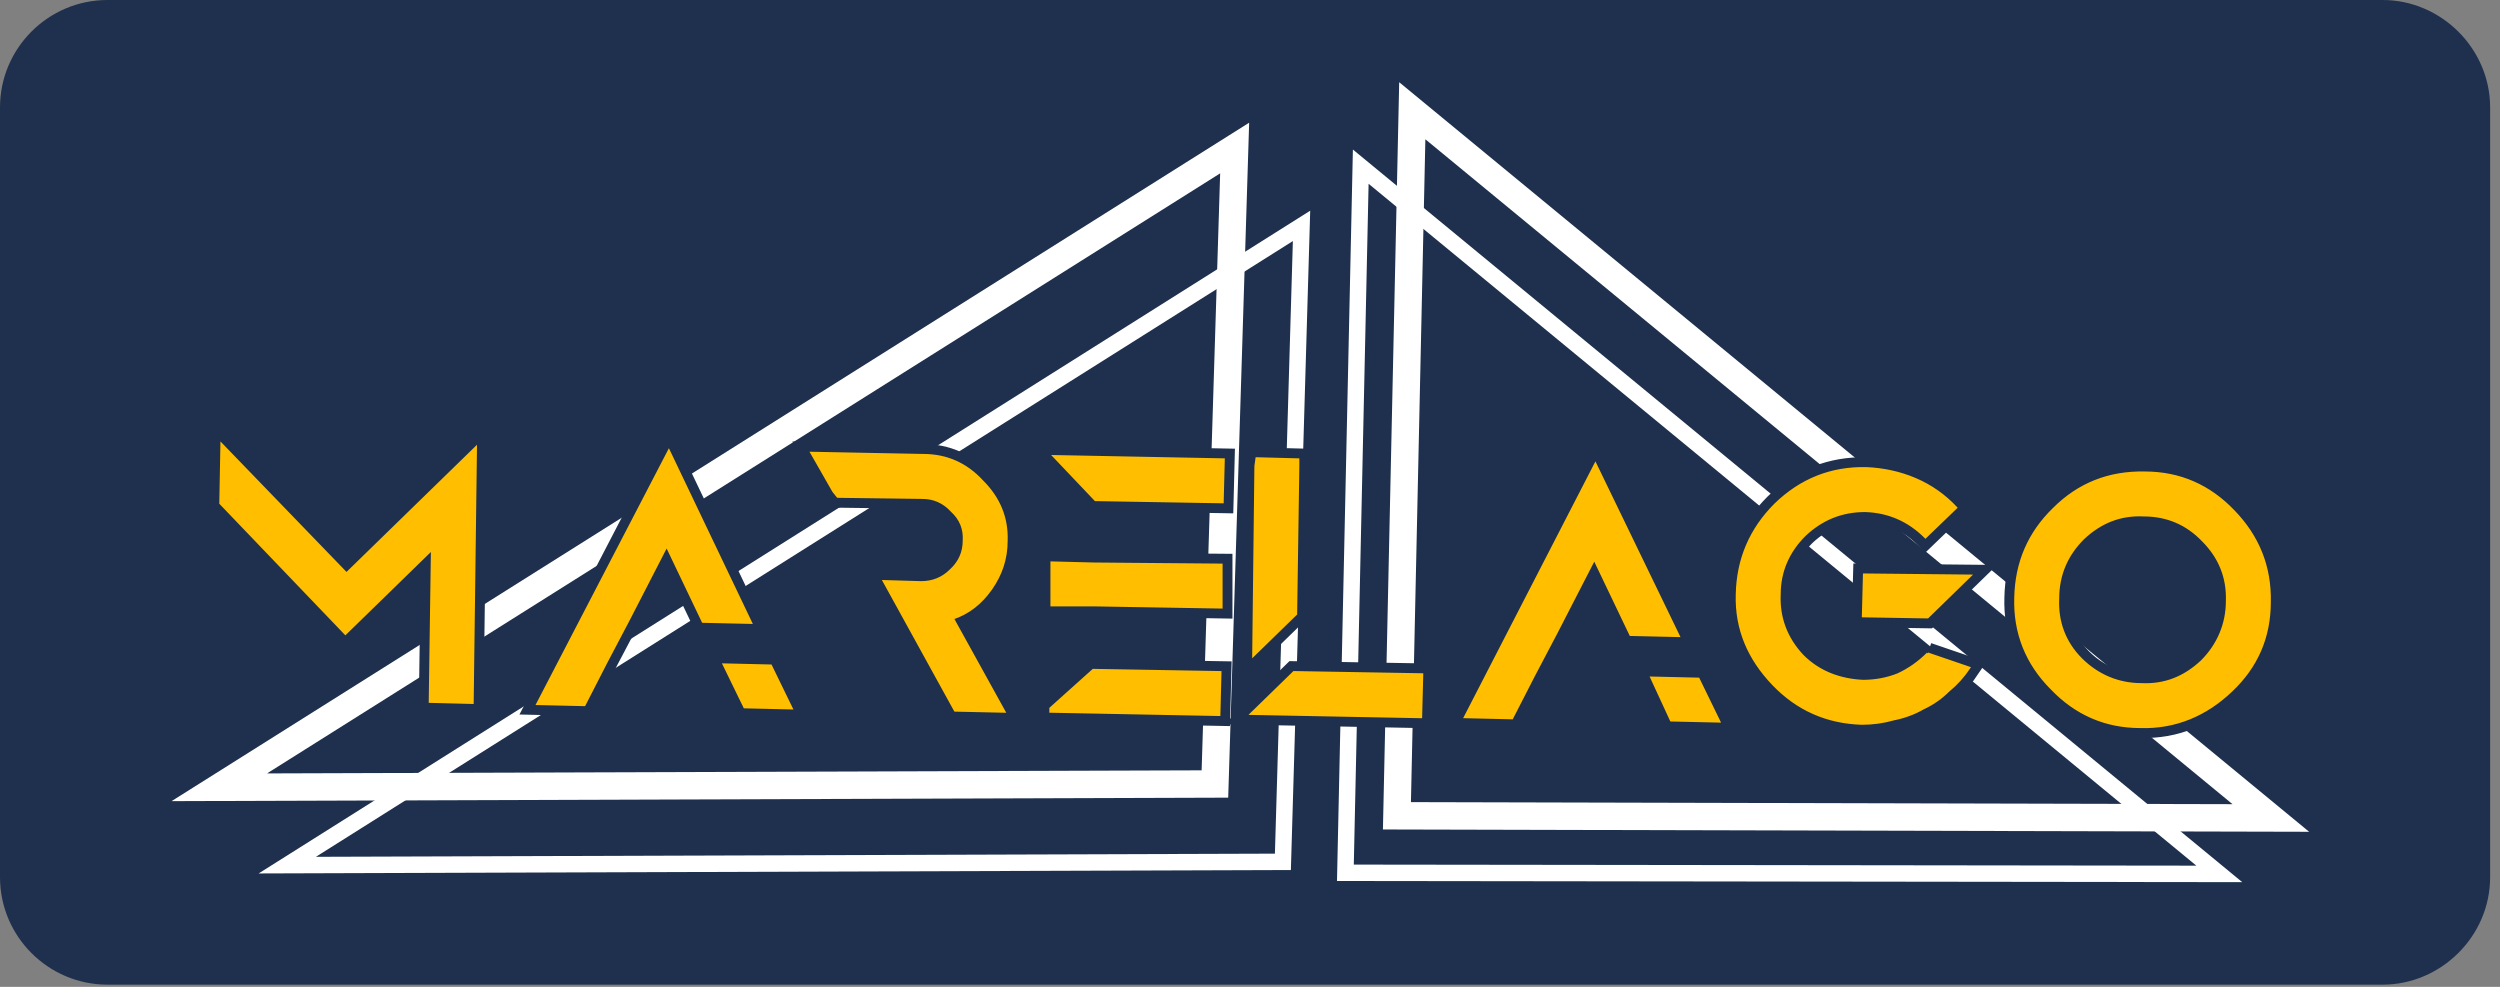 <svg version="1.2" xmlns="http://www.w3.org/2000/svg" viewBox="0 0 228 90" width="228" height="90"><rect x="0" y="0" width="228" height="90" fill="#808080" stroke="none"/><defs><clipPath clipPathUnits="userSpaceOnUse" id="cp1"><path d="m-125-27h1920v5748h-1920z"/></clipPath></defs><style>.a{fill:#1e304d}.b{fill:none;stroke:#fff;stroke-width:2.5}.c{fill:none;stroke:#fff;stroke-width:1.5}.d{fill:#fff}.e{fill:none;stroke:#1e304d;stroke-width:2}.f{fill:#ffbf00}.g{fill:none;stroke:#ffbf00;stroke-width:.2}</style><g clip-path="url(#cp1)"><path class="a" d="m9.8 0h207.5c5.3 0 9.8 4.4 9.8 9.8v70.2c0 5.4-4.5 9.8-9.8 9.8h-207.5c-5.4 0-9.8-4.4-9.8-9.8v-70.2c0-5.4 4.4-9.8 9.8-9.8z"/><path class="b" d="m128.8 10.1l78.3 64.5-79.7-0.2z"/><path class="b" d="m110.8 71.5l-90.8 0.3 92.6-58.3z"/><path class="c" d="m117 78.6l-90.8 0.3 92.5-58.3z"/><path class="c" d="m124.1 15.2l78.3 64.5-79.7-0.1z"/><path fill-rule="evenodd" class="d" d="m203.7 46.6q3.4 3.5 3.3 8.3 0 4.8-3.5 8.1c-2.3 2.2-5.1 3.4-8.3 3.3-3.2 0-5.9-1.2-8.1-3.5-2.3-2.3-3.4-5.1-3.3-8.3q0.1-4.8 3.5-8.1 3.4-3.4 8.3-3.3c3.2 0 5.9 1.2 8.1 3.5zm-13.7 2.5c-1.5 1.5-2.3 3.3-2.3 5.5-0.1 2.1 0.6 4 2.1 5.5 1.5 1.5 3.4 2.3 5.5 2.3 2.1 0.1 3.9-0.6 5.5-2.1 1.5-1.5 2.3-3.4 2.3-5.5q0.1-3.2-2.2-5.5-2.2-2.3-5.4-2.3c-2.1-0.1-3.9 0.6-5.5 2.1zm-20 3.3l9.7 0.1-3.9 3.8-5.9-0.1zm5.8 7.2l3.8 1.3q-0.8 1.2-1.9 2.1-1 1-2.3 1.6-1.2 0.7-2.7 1-1.4 0.4-2.9 0.4c-3.2-0.1-5.9-1.3-8.1-3.6-2.2-2.3-3.4-5-3.3-8.2q0.1-4.8 3.5-8.2 3.5-3.4 8.3-3.3 2.4 0.1 4.5 1 2.1 0.9 3.7 2.6l-2.8 2.7q-2.3-2.3-5.5-2.4c-2.1 0-3.9 0.7-5.5 2.2-1.5 1.5-2.3 3.3-2.3 5.4-0.1 2.1 0.6 4 2.1 5.6 1.5 1.5 3.4 2.2 5.5 2.3q1.7 0 3.2-0.6 1.5-0.7 2.7-1.9zm-19 6.2l-4.4-0.1-1.8-3.9 4.3 0.1zm-16.9-4.2l-2 3.9-4.3-0.1 11.9-23.1 7.6 15.7-4.4-0.1-3.3-6.9-3.5 6.8zm-21.5-19.7v0.6l-0.2 13.5-3.9 3.8 0.2-17.3 0.1-0.7zm11.3 19.6l-0.1 3.9-15.5-0.3 3.9-3.8zm-29.9-10.1l11.6 0.1v3.9l-11.7-0.2h-3.8v-3.9zm11.8-9.5l-0.1 3.9-11.6-0.2-3.8-4zm-11.9 19.2l11.6 0.2-0.1 3.9-15.4-0.3v-0.3zm-12.8-4.7l4.7 8.5-4.5-0.1-6.5-11.8 3.4 0.1q1.6 0 2.7-1.1 1.2-1.1 1.2-2.7 0.1-1.6-1.1-2.7-1.1-1.2-2.7-1.2l-7.7-0.1-0.4-0.5-2-3.5 10.2 0.2q3.2 0 5.4 2.4 2.3 2.3 2.2 5.4c0 1.7-0.5 3.1-1.4 4.4q-1.4 2-3.5 2.7zm-14.7 8.2l-4.3-0.1-1.9-3.9 4.3 0.1zm-16.9-4.2l-2 3.9-4.3-0.1 12-23.1 7.5 15.7-4.4-0.1-3.3-6.9-3.5 6.8zm-35.1-19.9l11.4 11.8 11.8-11.5-0.3 23.3-3.9-0.1 0.2-13.9-7.9 7.7-11.4-11.9z"/><path fill-rule="evenodd" class="e" d="m203.7 46.6q3.4 3.5 3.3 8.3 0 4.8-3.5 8.1c-2.3 2.2-5.1 3.4-8.3 3.3-3.2 0-5.9-1.2-8.1-3.5-2.3-2.3-3.4-5.1-3.3-8.3q0.1-4.8 3.5-8.1 3.4-3.4 8.3-3.3c3.2 0 5.9 1.2 8.1 3.5zm-13.7 2.5c-1.5 1.5-2.3 3.3-2.3 5.5-0.1 2.1 0.6 4 2.1 5.5 1.5 1.5 3.4 2.3 5.5 2.3 2.1 0.1 3.9-0.6 5.5-2.1 1.5-1.5 2.3-3.4 2.3-5.5q0.1-3.2-2.2-5.5-2.2-2.3-5.4-2.3c-2.1-0.1-3.9 0.6-5.5 2.1zm-20 3.3l9.7 0.1-3.9 3.8-5.9-0.1zm5.8 7.2l3.8 1.3q-0.8 1.2-1.9 2.1-1 1-2.3 1.6-1.2 0.7-2.7 1-1.4 0.4-2.9 0.4c-3.2-0.1-5.9-1.3-8.1-3.6-2.2-2.3-3.4-5-3.3-8.2q0.1-4.8 3.5-8.2 3.5-3.4 8.3-3.3 2.4 0.1 4.5 1 2.1 0.9 3.7 2.6l-2.8 2.7q-2.3-2.3-5.5-2.4c-2.1 0-3.9 0.7-5.5 2.2-1.5 1.5-2.3 3.3-2.3 5.4-0.1 2.1 0.6 4 2.1 5.6 1.5 1.5 3.4 2.2 5.5 2.3q1.7 0 3.2-0.6 1.5-0.7 2.7-1.9zm-19 6.2l-4.4-0.1-1.8-3.9 4.3 0.1zm-16.9-4.2l-2 3.9-4.3-0.1 11.9-23.1 7.6 15.7-4.4-0.1-3.3-6.9-3.5 6.8zm-21.5-19.7v0.6l-0.2 13.5-3.9 3.8 0.2-17.3 0.1-0.7zm11.3 19.6l-0.1 3.9-15.5-0.3 3.9-3.8zm-29.9-10.1l11.6 0.1v3.9l-11.7-0.2h-3.8v-3.9zm11.8-9.5l-0.1 3.9-11.6-0.2-3.8-4zm-11.9 19.2l11.6 0.2-0.1 3.9-15.4-0.3v-0.3zm-12.8-4.7l4.7 8.5-4.5-0.1-6.5-11.8 3.4 0.1q1.6 0 2.7-1.1 1.2-1.1 1.2-2.7 0.1-1.6-1.1-2.7-1.1-1.2-2.7-1.2l-7.7-0.1-0.4-0.5-2-3.5 10.2 0.2q3.2 0 5.4 2.4 2.3 2.3 2.2 5.4c0 1.7-0.5 3.1-1.4 4.4q-1.4 2-3.5 2.7zm-14.7 8.2l-4.3-0.1-1.9-3.9 4.3 0.1zm-16.9-4.2l-2 3.9-4.3-0.1 12-23.1 7.5 15.7-4.4-0.1-3.3-6.9-3.5 6.8zm-35.1-19.9l11.4 11.8 11.8-11.5-0.3 23.3-3.9-0.1 0.2-13.9-7.9 7.7-11.4-11.9z"/><path fill-rule="evenodd" class="f" d="m203.7 46.6q3.4 3.5 3.3 8.3 0 4.8-3.5 8.1c-2.3 2.2-5.1 3.4-8.3 3.3-3.2 0-5.9-1.2-8.1-3.5-2.3-2.3-3.4-5.1-3.3-8.3q0.1-4.8 3.5-8.1 3.4-3.4 8.3-3.3c3.2 0 5.9 1.2 8.1 3.5zm-13.7 2.5c-1.5 1.5-2.3 3.3-2.3 5.5-0.1 2.1 0.6 4 2.1 5.5 1.5 1.5 3.4 2.3 5.5 2.3 2.1 0.1 3.9-0.6 5.5-2.1 1.5-1.5 2.3-3.4 2.3-5.5q0.1-3.2-2.2-5.5-2.2-2.3-5.4-2.3c-2.1-0.1-3.9 0.6-5.5 2.1zm-20 3.3l9.7 0.1-3.9 3.8-5.9-0.1zm5.8 7.2l3.8 1.3q-0.8 1.2-1.9 2.1-1 1-2.3 1.6-1.2 0.7-2.7 1-1.4 0.4-2.9 0.4c-3.2-0.1-5.9-1.3-8.1-3.6-2.2-2.3-3.4-5-3.3-8.2q0.1-4.8 3.5-8.2 3.5-3.4 8.3-3.3 2.4 0.1 4.5 1 2.1 0.9 3.7 2.6l-2.8 2.7q-2.3-2.3-5.5-2.4c-2.1 0-3.9 0.7-5.5 2.2-1.5 1.5-2.3 3.3-2.3 5.4-0.1 2.1 0.6 4 2.1 5.6 1.5 1.5 3.4 2.2 5.5 2.3q1.7 0 3.2-0.6 1.5-0.7 2.7-1.9zm-19 6.2l-4.4-0.1-1.8-3.9 4.3 0.1zm-16.9-4.2l-2 3.9-4.3-0.1 11.9-23.1 7.6 15.7-4.4-0.1-3.3-6.9-3.5 6.8zm-21.5-19.7v0.6l-0.2 13.5-3.9 3.8 0.2-17.3 0.1-0.7zm11.3 19.6l-0.1 3.9-15.5-0.3 3.9-3.8zm-29.9-10.1l11.6 0.1v3.9l-11.7-0.2h-3.8v-3.9zm11.8-9.5l-0.1 3.9-11.6-0.2-3.8-4zm-11.9 19.2l11.6 0.2-0.1 3.9-15.4-0.3v-0.3zm-12.8-4.7l4.7 8.5-4.5-0.1-6.5-11.8 3.4 0.1q1.6 0 2.7-1.1 1.2-1.1 1.2-2.7 0.1-1.6-1.1-2.7-1.1-1.2-2.7-1.2l-7.7-0.1-0.4-0.5-2-3.5 10.2 0.2q3.2 0 5.4 2.4 2.3 2.3 2.2 5.4c0 1.7-0.5 3.1-1.4 4.4q-1.4 2-3.5 2.7zm-14.7 8.2l-4.3-0.1-1.9-3.9 4.3 0.1zm-16.9-4.2l-2 3.9-4.3-0.1 12-23.1 7.5 15.7-4.4-0.1-3.3-6.9-3.5 6.8zm-35.1-19.9l11.4 11.8 11.8-11.5-0.3 23.3-3.9-0.1 0.2-13.9-7.9 7.7-11.4-11.9z"/><path fill-rule="evenodd" class="g" d="m203.7 46.6q3.4 3.5 3.3 8.3 0 4.8-3.5 8.1c-2.3 2.2-5.1 3.4-8.3 3.3-3.2 0-5.9-1.2-8.1-3.5-2.3-2.3-3.4-5.1-3.3-8.3q0.1-4.8 3.5-8.1 3.4-3.4 8.3-3.3c3.2 0 5.9 1.2 8.1 3.5zm-13.7 2.5c-1.5 1.5-2.3 3.3-2.3 5.5-0.1 2.1 0.6 4 2.1 5.5 1.5 1.5 3.4 2.3 5.5 2.3 2.1 0.1 3.9-0.6 5.5-2.1 1.5-1.5 2.3-3.4 2.3-5.5q0.1-3.2-2.2-5.5-2.2-2.3-5.4-2.3c-2.1-0.1-3.9 0.6-5.5 2.1zm-20 3.3l9.7 0.1-3.9 3.8-5.9-0.1zm5.8 7.2l3.8 1.3q-0.8 1.2-1.9 2.1-1 1-2.3 1.6-1.2 0.7-2.7 1-1.4 0.4-2.9 0.4c-3.2-0.1-5.9-1.3-8.1-3.6-2.2-2.3-3.4-5-3.3-8.2q0.1-4.8 3.5-8.2 3.5-3.4 8.3-3.3 2.4 0.1 4.5 1 2.1 0.9 3.7 2.6l-2.8 2.7q-2.3-2.3-5.5-2.4c-2.1 0-3.9 0.7-5.5 2.2-1.5 1.5-2.3 3.3-2.3 5.4-0.1 2.1 0.6 4 2.1 5.6 1.5 1.5 3.4 2.2 5.5 2.3q1.7 0 3.2-0.6 1.5-0.7 2.7-1.9zm-19 6.2l-4.4-0.1-1.8-3.9 4.3 0.1zm-16.9-4.2l-2 3.9-4.3-0.1 11.9-23.1 7.6 15.7-4.4-0.1-3.3-6.9-3.5 6.8zm-21.5-19.7v0.6l-0.2 13.5-3.9 3.8 0.2-17.3 0.1-0.7zm11.3 19.6l-0.1 3.9-15.5-0.3 3.9-3.8zm-29.9-10.1l11.6 0.1v3.9l-11.7-0.2h-3.8v-3.9zm11.8-9.5l-0.1 3.9-11.6-0.2-3.8-4zm-11.9 19.2l11.6 0.2-0.1 3.9-15.4-0.3v-0.3zm-12.8-4.7l4.7 8.5-4.5-0.1-6.5-11.8 3.4 0.1q1.6 0 2.7-1.1 1.2-1.1 1.2-2.7 0.1-1.6-1.1-2.7-1.1-1.2-2.7-1.2l-7.7-0.1-0.4-0.5-2-3.5 10.2 0.2q3.2 0 5.4 2.4 2.3 2.3 2.2 5.4c0 1.7-0.5 3.1-1.4 4.4q-1.4 2-3.5 2.7zm-14.7 8.2l-4.3-0.1-1.9-3.9 4.3 0.1zm-16.9-4.2l-2 3.9-4.3-0.1 12-23.1 7.5 15.7-4.4-0.1-3.3-6.9-3.5 6.8zm-35.1-19.9l11.4 11.8 11.8-11.5-0.3 23.3-3.9-0.1 0.2-13.9-7.9 7.7-11.4-11.9z"/></g></svg>